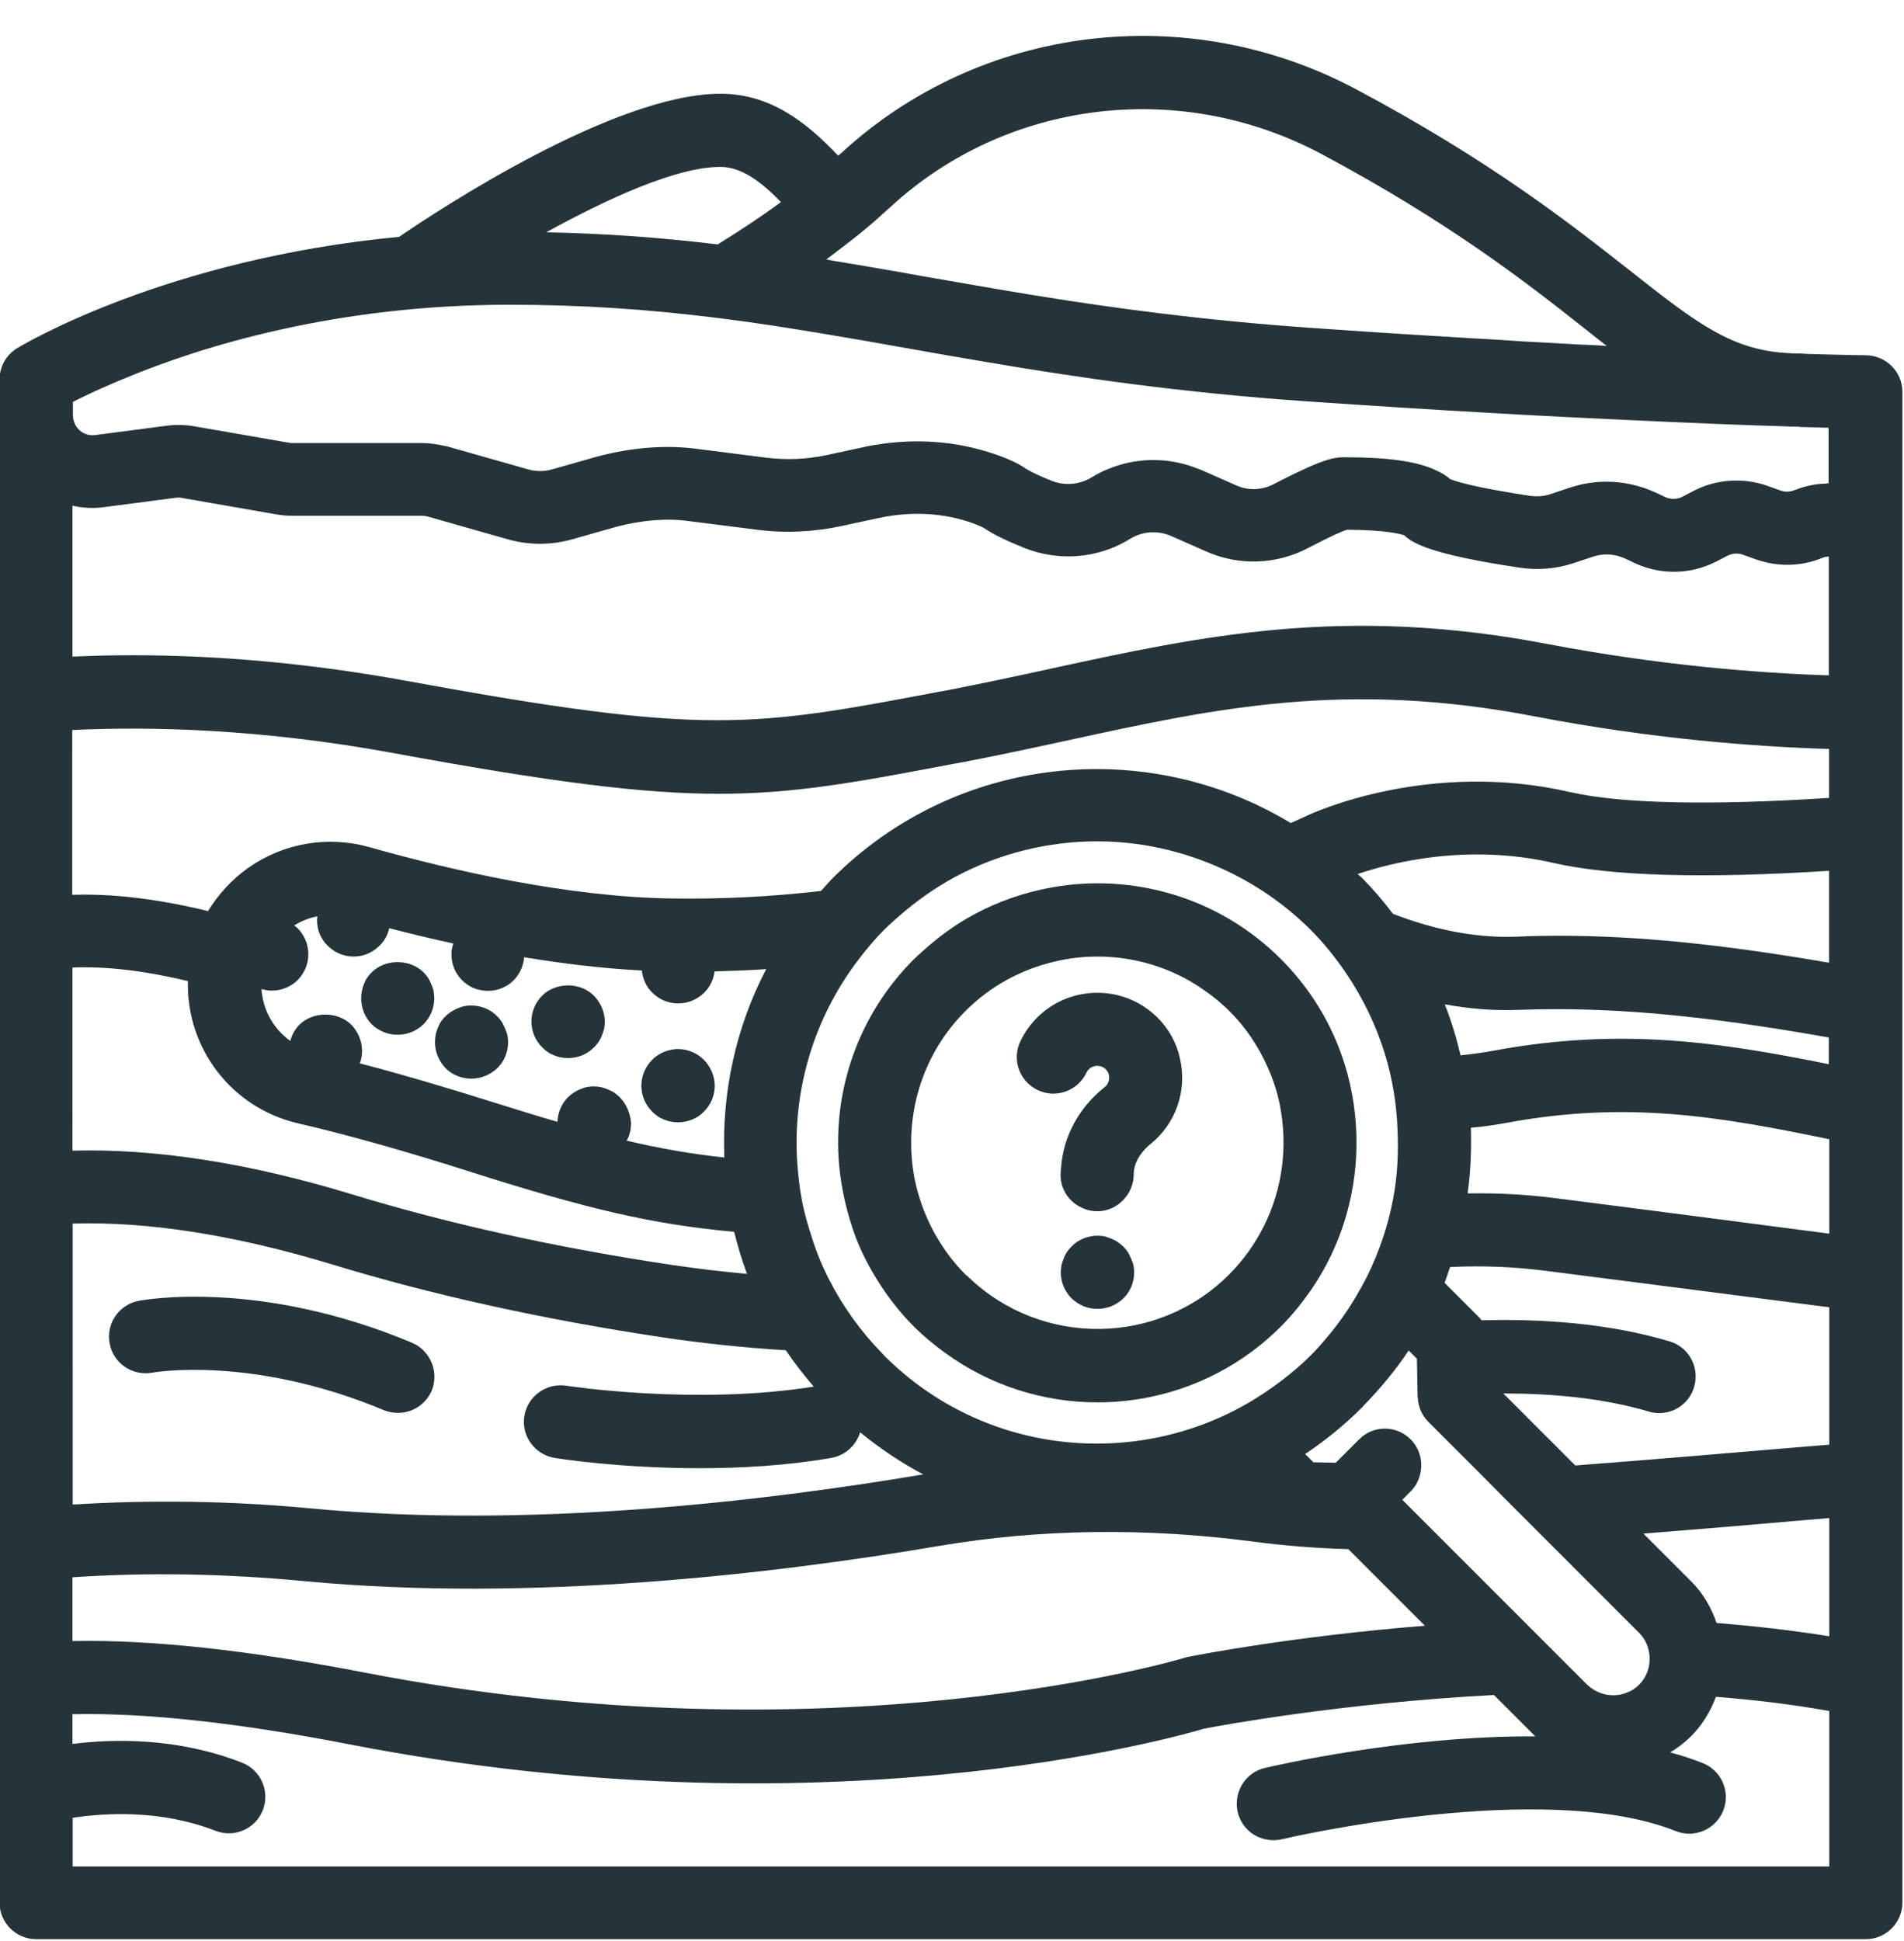 <?xml version="1.0" encoding="UTF-8" standalone="no"?><svg xmlns="http://www.w3.org/2000/svg" xmlns:xlink="http://www.w3.org/1999/xlink" fill="#253439" height="84.9" preserveAspectRatio="xMidYMid meet" version="1" viewBox="8.4 6.8 83.3 84.9" width="83.3" zoomAndPan="magnify"><g id="change1_1"><path d="M90.05,22.34c0,0-0.9-0.01-2.61-0.06c-0.2-0.02-0.41-0.02-0.6-0.02c-0.03,0-0.07-0.01-0.1-0.01c0,0-0.01,0-0.01,0 c-2.56-0.1-4.13-1.34-6.99-3.59c-2.58-2.03-6.1-4.81-12-7.95c-7.41-3.95-16.47-2.82-22.55,2.8c-0.04,0.03-0.08,0.07-0.12,0.1 c-1.41-1.49-2.99-2.71-5.15-2.71c-4.63,0-12.32,5.07-14.06,6.26c-10.18,0.97-16.41,4.69-16.71,4.87c-0.48,0.29-0.77,0.81-0.77,1.37 v1.54v0.05v12.23v21.6v15.48v5.95v9.77c0,0.88,0.72,1.6,1.6,1.6h80.05c0.88,0,1.6-0.72,1.6-1.6v-9.72v-8.85v-8.89v-7.24v-0.01 v-4.49v-7.65v-5.2v-7.9v-1.91v-0.87v-3.35C91.63,23.07,90.93,22.36,90.05,22.34z M42.57,15.64c-0.85,0.62-1.78,1.24-2.77,1.85 c-2.58-0.31-5.01-0.48-7.5-0.53c2.69-1.48,5.71-2.86,7.61-2.86C40.84,14.1,41.69,14.74,42.57,15.64z M47.18,16.01 c0.05-0.05,0.12-0.1,0.17-0.15c5.08-4.69,12.67-5.63,18.87-2.32c5.64,3.01,9.04,5.68,11.52,7.64c0.33,0.26,0.64,0.51,0.95,0.75 c-0.04,0-0.09,0-0.13-0.01c-0.35-0.02-0.71-0.04-1.07-0.05c-0.11-0.01-0.21-0.01-0.32-0.02c-0.36-0.02-0.72-0.04-1.09-0.06 c-0.12-0.01-0.25-0.01-0.37-0.02c-0.39-0.02-0.8-0.04-1.2-0.07c-0.09-0.01-0.18-0.01-0.27-0.02c-2.58-0.15-5.42-0.32-8.5-0.54 c-4.69-0.33-8.54-0.85-12.07-1.42c-1.71-0.28-3.35-0.57-4.97-0.85c-0.37-0.07-0.74-0.13-1.11-0.2c-0.18-0.03-0.35-0.06-0.53-0.09 c-0.73-0.13-1.46-0.25-2.19-0.37c-0.11-0.02-0.21-0.04-0.32-0.06c0.06-0.04,0.1-0.08,0.16-0.12c0.44-0.33,0.86-0.66,1.27-0.98 C46.4,16.71,46.8,16.36,47.18,16.01z M54.36,36.05c-1.5,0.33-3.06,0.66-4.66,0.97l-0.13,0.02c-8.29,1.57-10.26,1.95-23.39-0.46 c-4.11-0.75-8.12-1.12-11.97-1.12c-0.89,0-1.77,0.02-2.64,0.06v-6.6c0.45,0.1,0.93,0.13,1.4,0.06l3.13-0.41 c0.09-0.01,0.18-0.01,0.26,0.01l4.14,0.72c0.23,0.04,0.47,0.06,0.7,0.06h5.66c0.08,0,0.16,0.01,0.24,0.03l3.52,1 c0.92,0.26,1.89,0.26,2.81,0l1.94-0.55c1.11-0.29,2.19-0.38,3.14-0.25l3.01,0.38c1.23,0.16,2.47,0.1,3.69-0.16l1.62-0.35 c1.44-0.31,2.89-0.23,4.17,0.24c0.34,0.13,0.46,0.2,0.47,0.21c0.4,0.27,0.98,0.55,1.75,0.86c1.51,0.6,3.24,0.46,4.62-0.4 c0.55-0.34,1.22-0.38,1.81-0.12l1.52,0.67c1.44,0.64,3.07,0.58,4.46-0.15c1.07-0.56,1.53-0.75,1.7-0.8 c1.69,0.01,2.32,0.18,2.5,0.24c0.37,0.35,1.16,0.84,5.06,1.42c0.8,0.12,1.59,0.05,2.36-0.2l0.84-0.28 c0.47-0.16,0.98-0.12,1.43,0.09l0.38,0.18c0.55,0.26,1.14,0.39,1.73,0.39c0.64,0,1.27-0.15,1.86-0.45l0.48-0.25 c0.22-0.11,0.47-0.13,0.7-0.04l0.53,0.19c0.95,0.34,1.99,0.33,2.93-0.06c0.09-0.04,0.18-0.05,0.28-0.06v5.2 c-3.11-0.1-7.39-0.44-12.25-1.36C67.23,33.26,60.98,34.61,54.36,36.05z M11.58,38.73c3.37-0.16,8.2-0.06,14.03,1.01 c6.87,1.26,10.88,1.78,14.24,1.78c3.35,0,6.06-0.51,10.32-1.32l0.13-0.02c1.64-0.31,3.22-0.65,4.74-0.98 c6.56-1.43,12.23-2.66,20.53-1.06c5.11,0.98,9.6,1.32,12.85,1.42v2.14c-5.21,0.34-9.11,0.25-11.31-0.25 c-6.23-1.44-11.32,0.93-11.51,1.02l-0.73,0.33c-6.3-3.81-14.62-3.01-20.05,2.42c-0.18,0.18-0.33,0.37-0.5,0.55 c-2.14,0.25-4.3,0.36-6.45,0.33c-4.63-0.05-9.78-1.25-13.29-2.24c-1.83-0.52-3.77-0.19-5.32,0.9c-0.72,0.51-1.31,1.16-1.76,1.89 c-2.18-0.53-4.16-0.77-5.94-0.71V38.73z M88.42,53.35c-4.75-0.96-9.11-1.63-14.69-0.59c-0.49,0.09-0.96,0.15-1.43,0.2 c-0.18-0.76-0.4-1.5-0.69-2.23c1.05,0.19,2.15,0.29,3.29,0.24c3.84-0.14,7.95,0.22,13.51,1.21V53.35z M80.11,78.22 c0.29,0.29,0.43,0.65,0.46,1.03c0.03,0.44-0.12,0.9-0.46,1.24c-0.15,0.15-0.33,0.27-0.52,0.34c-0.4,0.17-0.85,0.16-1.25-0.01 c-0.18-0.08-0.35-0.19-0.5-0.33l-1.26-1.26l-1.57-1.57l-3.18-3.18l-1.53-1.53l-0.55-0.55l0.37-0.37c0.2-0.2,0.33-0.44,0.4-0.7 c0.15-0.54,0.02-1.14-0.4-1.57c-0.63-0.63-1.64-0.63-2.26,0l-1.02,1.02l-0.98-0.02L65.5,70.4c0.88-0.59,1.71-1.26,2.49-2.04 c0.03-0.03,0.06-0.07,0.1-0.11c0.73-0.75,1.38-1.54,1.94-2.38l0.36,0.36l0.03,1.66c0,0.02,0,0.03,0.01,0.05 c0.02,0.4,0.18,0.77,0.46,1.05l2.19,2.19l1.5,1.51l1.5,1.5l3.41,3.41L80.11,78.22z M69.35,59.23c-0.22,1.18-0.61,2.33-1.15,3.42 c-0.15,0.29-0.31,0.58-0.48,0.87c-0.37,0.62-0.78,1.21-1.26,1.77c-0.23,0.28-0.47,0.55-0.73,0.81c-0.4,0.4-0.82,0.75-1.25,1.08 c-0.43,0.33-0.88,0.63-1.34,0.91c-5.06,3.01-11.7,2.36-16.05-1.99c-0.03-0.03-0.06-0.07-0.09-0.1c-0.96-0.98-1.74-2.08-2.33-3.24 c-0.31-0.6-0.56-1.22-0.76-1.86c-0.17-0.53-0.33-1.07-0.43-1.62c-0.1-0.53-0.16-1.07-0.2-1.61c-0.21-3.12,0.69-6.3,2.69-8.91 c0.34-0.45,0.71-0.89,1.12-1.3c0.19-0.19,0.4-0.37,0.6-0.55c0.78-0.69,1.62-1.28,2.51-1.76c1.93-1.03,4.07-1.55,6.2-1.55 c1.87,0,3.74,0.41,5.47,1.2c1.39,0.63,2.7,1.51,3.85,2.65c0.6,0.6,1.12,1.25,1.58,1.93c0.75,1.11,1.32,2.31,1.7,3.55 c0.32,1.06,0.5,2.15,0.54,3.25C69.59,57.2,69.54,58.23,69.35,59.23z M35.51,54.79c-0.07-0.07-0.15-0.14-0.24-0.2 c-0.09-0.06-0.18-0.1-0.28-0.14c-0.1-0.04-0.19-0.07-0.3-0.1c-0.21-0.04-0.42-0.04-0.62,0c-0.1,0.02-0.21,0.06-0.3,0.1 c-0.1,0.04-0.18,0.09-0.27,0.14c-0.09,0.06-0.17,0.13-0.25,0.2c-0.28,0.28-0.45,0.68-0.46,1.08c-0.83-0.24-1.73-0.52-2.72-0.83 c-2.19-0.69-4.17-1.27-5.93-1.73c0.07-0.17,0.1-0.36,0.1-0.55c0-0.42-0.18-0.84-0.47-1.14c-0.6-0.59-1.67-0.59-2.27,0 c-0.19,0.19-0.33,0.44-0.4,0.71c-0.73-0.52-1.2-1.35-1.26-2.27c0.14,0.04,0.29,0.07,0.45,0.07c0.42,0,0.83-0.16,1.13-0.46 c0.3-0.3,0.47-0.7,0.47-1.14c0-0.42-0.17-0.83-0.47-1.13c-0.05-0.05-0.1-0.08-0.15-0.12c0.32-0.2,0.66-0.33,1.02-0.4 c-0.01,0.05-0.02,0.1-0.02,0.16c0,0.22,0.04,0.42,0.12,0.62c0.08,0.19,0.2,0.37,0.35,0.51c0.3,0.3,0.7,0.47,1.13,0.47 s0.83-0.17,1.13-0.47c0.15-0.14,0.27-0.32,0.35-0.51c0.03-0.09,0.06-0.17,0.08-0.26c0.88,0.23,1.81,0.45,2.8,0.67 c-0.05,0.15-0.08,0.31-0.08,0.47c0,0.22,0.04,0.42,0.12,0.62c0.08,0.19,0.2,0.37,0.35,0.52c0.3,0.3,0.7,0.46,1.13,0.46 c0.1,0,0.21-0.01,0.31-0.03c0.1-0.02,0.21-0.05,0.3-0.09c0.09-0.04,0.18-0.09,0.27-0.14c0.09-0.06,0.17-0.13,0.24-0.2 c0.27-0.27,0.43-0.63,0.46-1.01c1.69,0.28,3.43,0.49,5.15,0.58c0.04,0.37,0.19,0.71,0.46,0.97c0.3,0.3,0.7,0.47,1.13,0.47 c0.43,0,0.83-0.17,1.14-0.47c0.26-0.26,0.41-0.58,0.45-0.93c0.75-0.02,1.51-0.05,2.26-0.1c-1.34,2.57-1.94,5.42-1.83,8.24 c-1.46-0.16-2.8-0.39-4.28-0.74c0.03-0.05,0.06-0.09,0.08-0.14c0.08-0.19,0.12-0.4,0.12-0.62C35.98,55.51,35.81,55.09,35.51,54.79z M67.99,45.2c-0.06-0.06-0.13-0.11-0.19-0.17c1.5-0.51,4.82-1.35,8.59-0.48c2.5,0.57,6.55,0.69,12.03,0.34v4.02 c-4.69-0.81-8.39-1.18-11.82-1.18c-0.61,0-1.22,0.01-1.82,0.04c-1.96,0.08-3.84-0.38-5.44-1C68.93,46.22,68.48,45.7,67.99,45.2z M44,67.45c-5.18,0.83-10.77-0.03-10.83-0.04c-0.87-0.13-1.69,0.46-1.83,1.33c-0.14,0.87,0.46,1.69,1.33,1.83 c0.17,0.03,2.86,0.45,6.33,0.45c1.8,0,3.8-0.11,5.77-0.45c0.62-0.11,1.09-0.56,1.26-1.12c0.87,0.71,1.8,1.33,2.76,1.84 c-6.99,1.18-17.26,2.39-26.76,1.49c-3.57-0.34-7.08-0.38-10.45-0.17V60.32c3.27-0.1,7.06,0.49,11.3,1.77 c4.41,1.35,9.28,2.42,14.47,3.2c1.81,0.27,3.62,0.46,5.43,0.57C43.15,66.41,43.56,66.94,44,67.45z M11.58,75.79 c3.27-0.22,6.67-0.16,10.15,0.17c9.91,0.94,20.56-0.32,27.75-1.54c4.42-0.75,9.08-0.81,13.83-0.18c1.31,0.17,2.67,0.28,4.08,0.32 l3.35,3.35c-5.77,0.46-10,1.29-10.35,1.36c-0.05,0.01-0.1,0.02-0.16,0.04c-0.15,0.05-15.38,4.61-35.87,0.65 c-5.11-0.99-9.39-1.45-12.79-1.38V75.79z M11.58,49.12c1.47-0.06,3.15,0.14,5.04,0.59c-0.07,2.96,1.92,5.56,4.84,6.23 c2.12,0.49,4.69,1.21,7.63,2.15c5.01,1.59,7.83,2.26,11.43,2.59c0.15,0.62,0.34,1.23,0.56,1.84c-1.09-0.1-2.18-0.23-3.27-0.39 c-5.03-0.75-9.75-1.79-14.01-3.09c-4.53-1.38-8.63-2.01-12.23-1.91V49.12z M11.58,86.31c1.39-0.21,3.84-0.37,6.25,0.57 c0.19,0.07,0.39,0.11,0.58,0.11c0.64,0,1.25-0.39,1.49-1.02c0.32-0.82-0.09-1.75-0.91-2.07c-2.82-1.1-5.6-1.05-7.42-0.82v-1.3 c3.17-0.07,7.26,0.37,12.18,1.33c20.69,4,35.93-0.28,37.34-0.7c0.68-0.13,6-1.12,12.67-1.47l1.81,1.81 c-5.74-0.04-11.48,1.3-11.83,1.38c-0.86,0.2-1.39,1.07-1.19,1.93c0.17,0.74,0.83,1.23,1.56,1.23c0.12,0,0.25-0.01,0.37-0.04 c0.11-0.03,11.44-2.67,17.23-0.36c0.82,0.33,1.75-0.07,2.08-0.89c0.33-0.82-0.07-1.75-0.89-2.08c-0.46-0.18-0.94-0.34-1.43-0.47 c0.32-0.19,0.62-0.42,0.9-0.69c0.51-0.51,0.87-1.11,1.1-1.74c1.68,0.13,3.34,0.33,4.96,0.62v6.8H11.58V86.31z M77.32,70.9 l-3.15-3.15c2.09,0,4.33,0.19,6.36,0.79c0.15,0.05,0.31,0.07,0.46,0.07c0.69,0,1.33-0.45,1.53-1.15c0.25-0.85-0.23-1.74-1.08-1.99 c-2.69-0.8-5.62-0.99-8.22-0.92c-0.03-0.04-0.06-0.08-0.1-0.12l-1.52-1.52c0.09-0.23,0.16-0.46,0.24-0.69 c1.41-0.07,2.79-0.01,4.14,0.16l3.98,0.51c2.88,0.37,5.8,0.75,8.47,1.09v6.01l-1.46,0.12C84,70.36,80.6,70.65,77.32,70.9z M80.36,59.71l-3.98-0.51c-1.24-0.16-2.5-0.22-3.77-0.2c0.13-0.95,0.17-1.91,0.14-2.87c0.52-0.05,1.04-0.12,1.58-0.22 c5.24-0.97,9.27-0.28,14.1,0.72v4.13C85.87,60.42,83.1,60.07,80.36,59.71z M30.68,20.13c3.12,0,6.07,0.19,9.29,0.6 c1.53,0.19,3.03,0.43,4.53,0.68c1.2,0.2,2.4,0.41,3.63,0.63c1.13,0.2,2.3,0.41,3.51,0.61c3.95,0.67,8.41,1.32,13.86,1.7 c2.9,0.2,5.59,0.37,8.06,0.51c0.54,0.03,1.08,0.06,1.6,0.09c1.5,0.08,2.9,0.15,4.2,0.21c1.49,0.07,2.85,0.13,4.07,0.18 c1.16,0.05,2.21,0.08,3.12,0.11c0,0,0,0,0,0c0.1,0.01,0.21,0.01,0.37,0.01c0.08,0,0.14,0,0.19,0.01c0.05,0.01,0.1,0.01,0.15,0.01 c0.43,0.01,0.81,0.02,1.14,0.03v0.15v0.69v0.91v0.68c-0.03,0-0.06,0.01-0.09,0.01c-0.47,0.01-0.95,0.11-1.4,0.29 c-0.2,0.08-0.42,0.09-0.63,0.01l-0.53-0.19c-1.06-0.38-2.25-0.31-3.25,0.21l-0.25,0.13l-0.23,0.12c-0.24,0.13-0.53,0.13-0.77,0.02 l-0.38-0.18c-0.69-0.32-1.44-0.49-2.18-0.49c-0.53,0-1.06,0.08-1.57,0.25c-0.01,0-0.03,0.01-0.04,0.01l-0.84,0.28 c-0.29,0.1-0.59,0.12-0.89,0.08c-0.93-0.14-1.64-0.27-2.18-0.38c-0.72-0.15-1.15-0.28-1.32-0.35c-0.18-0.16-0.4-0.29-0.65-0.4 c-0.84-0.39-2.1-0.56-4.03-0.56c-0.12,0-0.24,0.01-0.4,0.04c-0.36,0.07-0.89,0.26-1.94,0.78c-0.21,0.1-0.44,0.22-0.69,0.35 c-0.53,0.28-1.14,0.3-1.68,0.05l-1.52-0.67c-0.05-0.02-0.09-0.03-0.14-0.05c-1.01-0.41-2.1-0.48-3.13-0.24 c-0.53,0.13-1.04,0.33-1.51,0.62c-0.52,0.32-1.18,0.38-1.75,0.15c-0.76-0.3-1.07-0.49-1.16-0.55c-0.29-0.2-0.67-0.38-1.14-0.55 c-0.11-0.04-0.22-0.07-0.32-0.11c-1.58-0.52-3.31-0.65-5.03-0.37c-0.2,0.03-0.39,0.06-0.59,0.11l-1.62,0.35 c-0.86,0.18-1.74,0.22-2.62,0.11l-2.99-0.38c-1.37-0.19-2.85-0.08-4.41,0.33l-1.97,0.56c-0.35,0.1-0.71,0.1-1.06,0l-3.52-1 c-0.08-0.02-0.16-0.03-0.25-0.05c-0.28-0.06-0.57-0.1-0.86-0.1h-5.66c-0.05,0-0.1,0-0.15-0.01l-1.21-0.21l-2.93-0.51 c-0.4-0.07-0.81-0.08-1.22-0.03l-3.13,0.41c-0.34,0.05-0.58-0.11-0.69-0.21c-0.1-0.09-0.25-0.27-0.28-0.55 c0-0.03-0.01-0.05-0.01-0.08c0-0.01,0-0.01,0-0.02v-0.59c0.41-0.21,0.99-0.49,1.72-0.8c0.18-0.08,0.37-0.16,0.57-0.24 C17.19,21.96,23.07,20.13,30.68,20.13z M83.5,77.79c-0.23-0.67-0.59-1.31-1.13-1.84l-2.07-2.07c2.4-0.19,4.79-0.39,6.94-0.58 l1.19-0.1v5.17C86.8,78.11,85.15,77.92,83.5,77.79z"/><path d="M26.42,65.53c-6.71-2.81-11.75-1.87-11.96-1.83c-0.87,0.17-1.43,1.01-1.26,1.87c0.16,0.87,1,1.43,1.87,1.27 c0.04-0.01,4.36-0.77,10.12,1.64c0.2,0.08,0.41,0.12,0.62,0.12c0.63,0,1.22-0.37,1.48-0.98C27.62,66.81,27.23,65.87,26.42,65.53z"/><path d="M66.95,52.56c-0.55-1.39-1.39-2.69-2.51-3.81c-2.71-2.71-6.47-3.76-9.99-3.14c-1.19,0.21-2.35,0.6-3.44,1.19 c-0.8,0.43-1.56,0.98-2.26,1.62c-0.12,0.11-0.25,0.22-0.37,0.34c-2.46,2.46-3.55,5.77-3.27,8.99c0.05,0.54,0.14,1.08,0.26,1.61 c0.13,0.55,0.29,1.09,0.49,1.62c0.25,0.63,0.56,1.23,0.92,1.81c0.45,0.72,0.97,1.4,1.6,2.03c0.42,0.42,0.88,0.8,1.35,1.14 c1.98,1.45,4.33,2.18,6.68,2.18c2.91,0,5.82-1.11,8.03-3.32c0.5-0.5,0.93-1.04,1.32-1.6c0.78-1.14,1.33-2.38,1.65-3.68 c0.29-1.16,0.39-2.36,0.31-3.55C67.64,54.82,67.39,53.66,66.95,52.56z M63.68,60.46c-0.38,0.75-0.88,1.46-1.51,2.09 c-3.13,3.13-8.19,3.17-11.38,0.13c-0.05-0.05-0.1-0.09-0.15-0.13c-0.46-0.46-0.84-0.96-1.16-1.48c-0.32-0.52-0.57-1.06-0.77-1.62 c-0.18-0.53-0.31-1.06-0.38-1.61c-0.31-2.42,0.45-4.96,2.31-6.82c1.09-1.09,2.42-1.8,3.82-2.14c0.64-0.16,1.29-0.24,1.95-0.24 c1.32,0,2.64,0.32,3.83,0.95c0.39,0.21,0.77,0.46,1.13,0.73c0.28,0.21,0.55,0.44,0.81,0.7c0.74,0.73,1.29,1.58,1.69,2.48 c0.23,0.52,0.41,1.06,0.52,1.62C64.75,56.91,64.52,58.8,63.68,60.46z"/><path d="M57.26,50.32c-1.73-0.39-3.46,0.44-4.22,2.03c-0.38,0.8-0.04,1.75,0.76,2.13c0.8,0.38,1.75,0.04,2.13-0.76 c0.08-0.17,0.29-0.36,0.62-0.28c0.17,0.04,0.32,0.19,0.36,0.36c0.07,0.31-0.1,0.49-0.18,0.55c-1.15,0.91-1.82,2.19-1.91,3.55 c-0.01,0.1-0.02,0.19-0.02,0.29c0,0.53,0.26,1,0.66,1.28c0.27,0.19,0.59,0.31,0.94,0.31c0.52,0,0.97-0.25,1.26-0.63 c0.21-0.27,0.34-0.61,0.34-0.98c0-0.35,0.14-0.64,0.3-0.87c0.14-0.2,0.3-0.35,0.42-0.45c1.13-0.9,1.63-2.35,1.3-3.77 C59.72,51.72,58.63,50.64,57.26,50.32z"/><path d="M57.88,61.84C57.88,61.84,57.88,61.84,57.88,61.84c-0.04-0.1-0.09-0.19-0.14-0.28c-0.06-0.09-0.13-0.17-0.2-0.24 c-0.08-0.07-0.16-0.14-0.25-0.2c-0.08-0.06-0.18-0.1-0.27-0.14c-0.05-0.02-0.09-0.03-0.14-0.05c-0.05-0.02-0.1-0.04-0.15-0.05 c-0.39-0.08-0.8,0-1.13,0.19c-0.12,0.07-0.22,0.15-0.32,0.25c-0.07,0.07-0.14,0.15-0.2,0.24c-0.06,0.09-0.1,0.18-0.14,0.28 c-0.04,0.1-0.07,0.19-0.1,0.3c-0.01,0.06-0.01,0.11-0.02,0.17c0,0.05-0.01,0.09-0.01,0.14c0,0.43,0.17,0.83,0.47,1.14 c0.15,0.14,0.33,0.26,0.52,0.34c0.19,0.08,0.4,0.12,0.62,0.12c0.42,0,0.83-0.17,1.13-0.46c0.3-0.3,0.47-0.7,0.47-1.14 c0-0.1-0.02-0.21-0.03-0.31C57.96,62.03,57.92,61.93,57.88,61.84z"/><path d="M30.49,51.77c-0.04-0.1-0.09-0.19-0.14-0.28c-0.06-0.09-0.13-0.17-0.2-0.24c-0.37-0.38-0.93-0.54-1.44-0.44 c-0.1,0.02-0.21,0.06-0.3,0.1c-0.1,0.04-0.18,0.09-0.27,0.14c-0.09,0.06-0.17,0.13-0.25,0.2c-0.07,0.07-0.14,0.15-0.2,0.24 c-0.06,0.09-0.1,0.18-0.14,0.28c-0.04,0.1-0.07,0.19-0.09,0.3c-0.02,0.1-0.03,0.21-0.03,0.31c0,0.43,0.17,0.83,0.46,1.14 c0.3,0.3,0.7,0.46,1.14,0.46c0.42,0,0.82-0.17,1.13-0.46c0.3-0.3,0.47-0.7,0.47-1.14c0-0.1-0.02-0.21-0.03-0.31 C30.56,51.96,30.53,51.86,30.49,51.77z"/><path d="M32.12,50.35c-0.3,0.3-0.47,0.7-0.47,1.13c0,0.43,0.17,0.83,0.47,1.13c0.07,0.08,0.16,0.14,0.25,0.21 c0.08,0.06,0.18,0.1,0.27,0.14c0.1,0.04,0.19,0.07,0.3,0.09c0.1,0.02,0.21,0.03,0.31,0.03c0.22,0,0.42-0.04,0.62-0.12 c0.19-0.08,0.37-0.2,0.52-0.35c0.07-0.07,0.14-0.15,0.2-0.24c0.06-0.09,0.1-0.18,0.14-0.27c0.04-0.1,0.07-0.2,0.1-0.3 c0.02-0.1,0.03-0.21,0.03-0.31c0-0.42-0.18-0.83-0.47-1.13C33.8,49.75,32.72,49.75,32.12,50.35z"/><path d="M37.18,55.63c0.08,0.06,0.18,0.1,0.27,0.14c0.1,0.04,0.19,0.07,0.3,0.09c0.1,0.02,0.21,0.03,0.31,0.03 c0.11,0,0.22-0.01,0.32-0.03c0.1-0.02,0.2-0.05,0.3-0.09c0.1-0.04,0.19-0.09,0.27-0.14c0.09-0.06,0.17-0.13,0.25-0.21 c0.3-0.3,0.47-0.7,0.47-1.13c0-0.42-0.18-0.83-0.47-1.13c-0.38-0.38-0.93-0.55-1.45-0.44c-0.1,0.02-0.2,0.05-0.3,0.09 c-0.1,0.04-0.19,0.1-0.28,0.15c-0.09,0.06-0.17,0.12-0.24,0.2c-0.3,0.3-0.47,0.7-0.47,1.13c0,0.43,0.17,0.83,0.47,1.13 C37,55.5,37.09,55.56,37.18,55.63z"/><path d="M27.27,49.85c-0.04-0.1-0.09-0.19-0.14-0.28c-0.06-0.09-0.13-0.17-0.2-0.24c-0.59-0.59-1.67-0.6-2.27,0 c-0.07,0.07-0.14,0.15-0.2,0.24c-0.06,0.09-0.1,0.18-0.14,0.28c-0.04,0.1-0.07,0.2-0.09,0.3c-0.02,0.1-0.03,0.21-0.03,0.31 c0,0.43,0.16,0.83,0.46,1.14c0.15,0.15,0.33,0.26,0.52,0.34c0.19,0.08,0.4,0.12,0.61,0.12c0.43,0,0.83-0.16,1.14-0.46 c0.3-0.3,0.47-0.71,0.47-1.14c0-0.1-0.02-0.21-0.03-0.31C27.35,50.05,27.31,49.94,27.27,49.85z"/></g></svg>